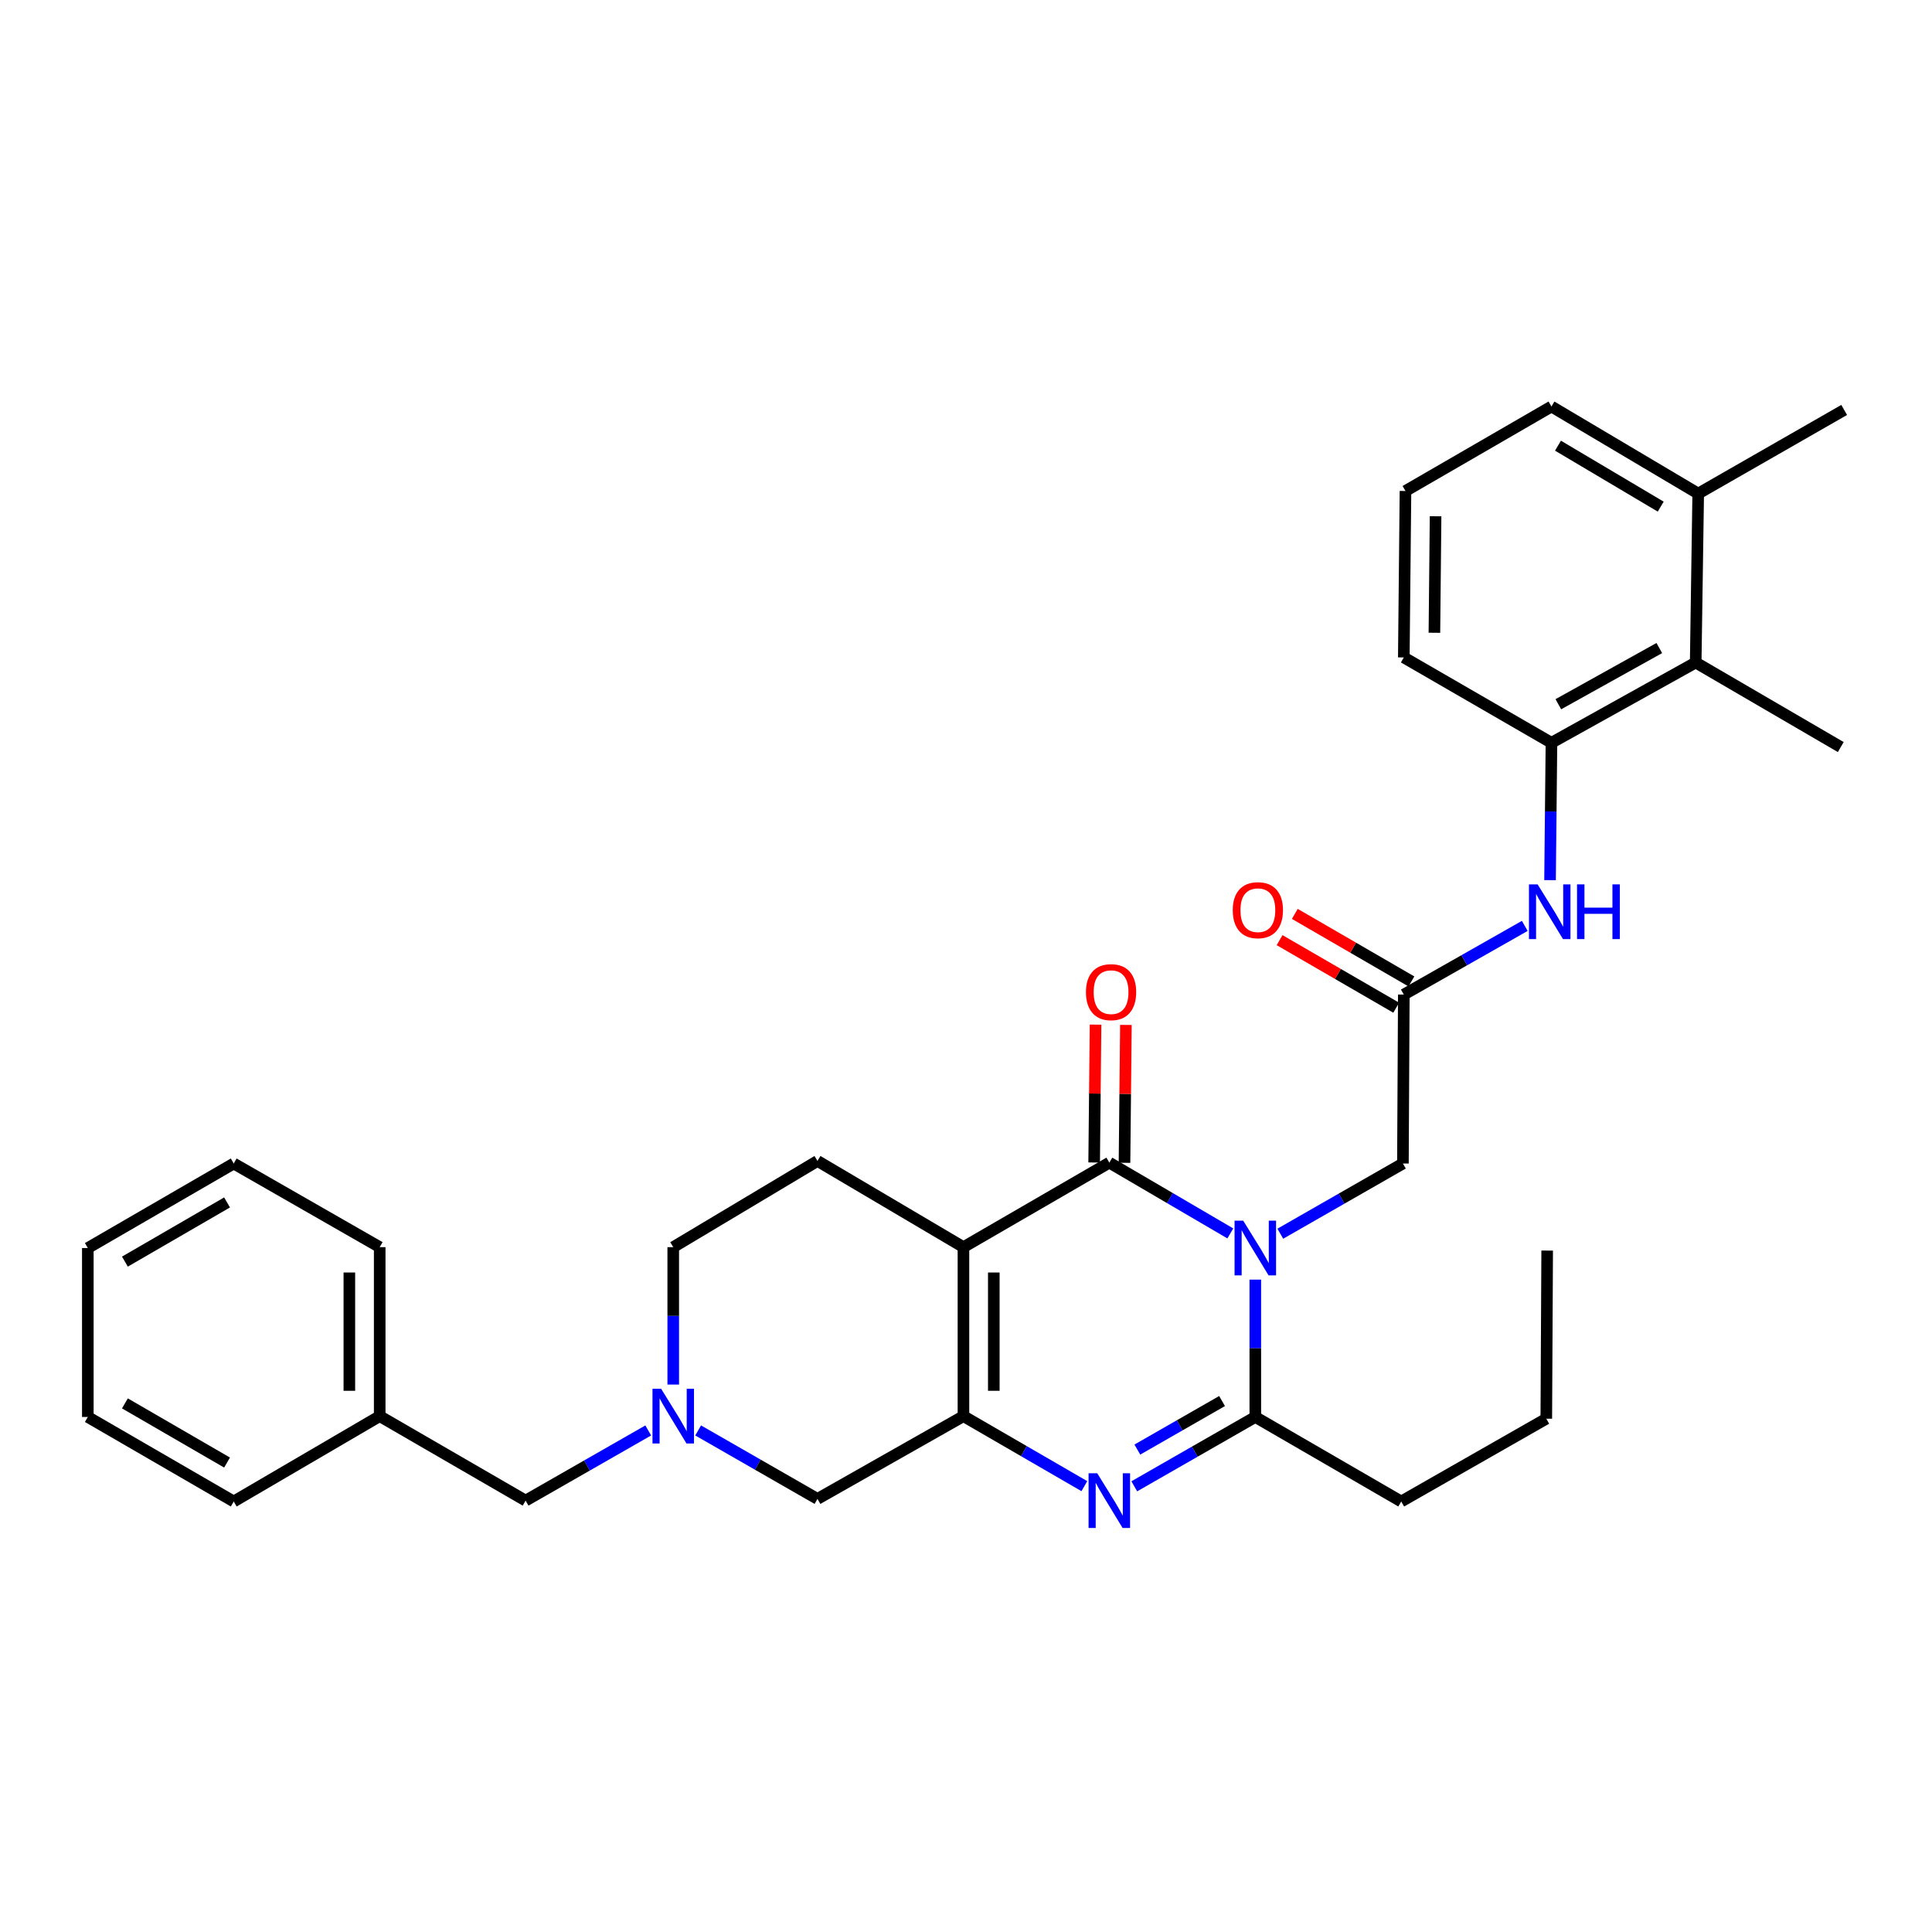 <?xml version='1.0' encoding='iso-8859-1'?>
<svg version='1.1' baseProfile='full'
              xmlns='http://www.w3.org/2000/svg'
                      xmlns:rdkit='http://www.rdkit.org/xml'
                      xmlns:xlink='http://www.w3.org/1999/xlink'
                  xml:space='preserve'
width='1000px' height='1000px' viewBox='0 0 1000 1000'>
<!-- END OF HEADER -->
<rect style='opacity:1.0;fill:#FFFFFF;stroke:none' width='1000' height='1000' x='0' y='0'> </rect>
<path class='bond-1' d='M 636.815,638.416 L 605.501,620.1' style='fill:none;fill-rule:evenodd;stroke:#0000FF;stroke-width:6px;stroke-linecap:butt;stroke-linejoin:miter;stroke-opacity:1' />
<path class='bond-1' d='M 605.501,620.1 L 574.187,601.785' style='fill:none;fill-rule:evenodd;stroke:#000000;stroke-width:6px;stroke-linecap:butt;stroke-linejoin:miter;stroke-opacity:1' />
<path class='bond-4' d='M 649.744,662.324 L 649.744,697.872' style='fill:none;fill-rule:evenodd;stroke:#0000FF;stroke-width:6px;stroke-linecap:butt;stroke-linejoin:miter;stroke-opacity:1' />
<path class='bond-4' d='M 649.744,697.872 L 649.744,733.42' style='fill:none;fill-rule:evenodd;stroke:#000000;stroke-width:6px;stroke-linecap:butt;stroke-linejoin:miter;stroke-opacity:1' />
<path class='bond-7' d='M 662.685,638.568 L 694.416,620.399' style='fill:none;fill-rule:evenodd;stroke:#0000FF;stroke-width:6px;stroke-linecap:butt;stroke-linejoin:miter;stroke-opacity:1' />
<path class='bond-7' d='M 694.416,620.399 L 726.147,602.23' style='fill:none;fill-rule:evenodd;stroke:#000000;stroke-width:6px;stroke-linecap:butt;stroke-linejoin:miter;stroke-opacity:1' />
<path class='bond-0' d='M 498.682,645.524 L 574.187,601.785' style='fill:none;fill-rule:evenodd;stroke:#000000;stroke-width:6px;stroke-linecap:butt;stroke-linejoin:miter;stroke-opacity:1' />
<path class='bond-10' d='M 498.682,645.524 L 423.125,600.904' style='fill:none;fill-rule:evenodd;stroke:#000000;stroke-width:6px;stroke-linecap:butt;stroke-linejoin:miter;stroke-opacity:1' />
<path class='bond-32' d='M 498.682,645.524 L 498.682,732.993' style='fill:none;fill-rule:evenodd;stroke:#000000;stroke-width:6px;stroke-linecap:butt;stroke-linejoin:miter;stroke-opacity:1' />
<path class='bond-32' d='M 514.391,658.644 L 514.391,719.872' style='fill:none;fill-rule:evenodd;stroke:#000000;stroke-width:6px;stroke-linecap:butt;stroke-linejoin:miter;stroke-opacity:1' />
<path class='bond-13' d='M 582.04,601.865 L 582.404,566.183' style='fill:none;fill-rule:evenodd;stroke:#000000;stroke-width:6px;stroke-linecap:butt;stroke-linejoin:miter;stroke-opacity:1' />
<path class='bond-13' d='M 582.404,566.183 L 582.767,530.5' style='fill:none;fill-rule:evenodd;stroke:#FF0000;stroke-width:6px;stroke-linecap:butt;stroke-linejoin:miter;stroke-opacity:1' />
<path class='bond-13' d='M 566.333,601.705 L 566.696,566.023' style='fill:none;fill-rule:evenodd;stroke:#000000;stroke-width:6px;stroke-linecap:butt;stroke-linejoin:miter;stroke-opacity:1' />
<path class='bond-13' d='M 566.696,566.023 L 567.059,530.341' style='fill:none;fill-rule:evenodd;stroke:#FF0000;stroke-width:6px;stroke-linecap:butt;stroke-linejoin:miter;stroke-opacity:1' />
<path class='bond-2' d='M 498.682,732.993 L 529.974,751.112' style='fill:none;fill-rule:evenodd;stroke:#000000;stroke-width:6px;stroke-linecap:butt;stroke-linejoin:miter;stroke-opacity:1' />
<path class='bond-2' d='M 529.974,751.112 L 561.266,769.232' style='fill:none;fill-rule:evenodd;stroke:#0000FF;stroke-width:6px;stroke-linecap:butt;stroke-linejoin:miter;stroke-opacity:1' />
<path class='bond-11' d='M 498.682,732.993 L 423.125,775.833' style='fill:none;fill-rule:evenodd;stroke:#000000;stroke-width:6px;stroke-linecap:butt;stroke-linejoin:miter;stroke-opacity:1' />
<path class='bond-3' d='M 587.104,769.313 L 618.424,751.367' style='fill:none;fill-rule:evenodd;stroke:#0000FF;stroke-width:6px;stroke-linecap:butt;stroke-linejoin:miter;stroke-opacity:1' />
<path class='bond-3' d='M 618.424,751.367 L 649.744,733.42' style='fill:none;fill-rule:evenodd;stroke:#000000;stroke-width:6px;stroke-linecap:butt;stroke-linejoin:miter;stroke-opacity:1' />
<path class='bond-3' d='M 588.69,750.3 L 610.614,737.737' style='fill:none;fill-rule:evenodd;stroke:#0000FF;stroke-width:6px;stroke-linecap:butt;stroke-linejoin:miter;stroke-opacity:1' />
<path class='bond-3' d='M 610.614,737.737 L 632.538,725.175' style='fill:none;fill-rule:evenodd;stroke:#000000;stroke-width:6px;stroke-linecap:butt;stroke-linejoin:miter;stroke-opacity:1' />
<path class='bond-18' d='M 649.744,733.42 L 725.274,777.168' style='fill:none;fill-rule:evenodd;stroke:#000000;stroke-width:6px;stroke-linecap:butt;stroke-linejoin:miter;stroke-opacity:1' />
<path class='bond-5' d='M 361.359,740.39 L 392.242,758.112' style='fill:none;fill-rule:evenodd;stroke:#0000FF;stroke-width:6px;stroke-linecap:butt;stroke-linejoin:miter;stroke-opacity:1' />
<path class='bond-5' d='M 392.242,758.112 L 423.125,775.833' style='fill:none;fill-rule:evenodd;stroke:#000000;stroke-width:6px;stroke-linecap:butt;stroke-linejoin:miter;stroke-opacity:1' />
<path class='bond-17' d='M 335.526,740.397 L 303.791,758.556' style='fill:none;fill-rule:evenodd;stroke:#0000FF;stroke-width:6px;stroke-linecap:butt;stroke-linejoin:miter;stroke-opacity:1' />
<path class='bond-17' d='M 303.791,758.556 L 272.055,776.714' style='fill:none;fill-rule:evenodd;stroke:#000000;stroke-width:6px;stroke-linecap:butt;stroke-linejoin:miter;stroke-opacity:1' />
<path class='bond-33' d='M 348.467,716.646 L 348.467,681.085' style='fill:none;fill-rule:evenodd;stroke:#0000FF;stroke-width:6px;stroke-linecap:butt;stroke-linejoin:miter;stroke-opacity:1' />
<path class='bond-33' d='M 348.467,681.085 L 348.467,645.524' style='fill:none;fill-rule:evenodd;stroke:#000000;stroke-width:6px;stroke-linecap:butt;stroke-linejoin:miter;stroke-opacity:1' />
<path class='bond-6' d='M 726.609,514.787 L 726.147,602.23' style='fill:none;fill-rule:evenodd;stroke:#000000;stroke-width:6px;stroke-linecap:butt;stroke-linejoin:miter;stroke-opacity:1' />
<path class='bond-8' d='M 726.609,514.787 L 757.915,497.015' style='fill:none;fill-rule:evenodd;stroke:#000000;stroke-width:6px;stroke-linecap:butt;stroke-linejoin:miter;stroke-opacity:1' />
<path class='bond-8' d='M 757.915,497.015 L 789.22,479.242' style='fill:none;fill-rule:evenodd;stroke:#0000FF;stroke-width:6px;stroke-linecap:butt;stroke-linejoin:miter;stroke-opacity:1' />
<path class='bond-14' d='M 730.546,507.991 L 700.368,490.51' style='fill:none;fill-rule:evenodd;stroke:#000000;stroke-width:6px;stroke-linecap:butt;stroke-linejoin:miter;stroke-opacity:1' />
<path class='bond-14' d='M 700.368,490.51 L 670.189,473.029' style='fill:none;fill-rule:evenodd;stroke:#FF0000;stroke-width:6px;stroke-linecap:butt;stroke-linejoin:miter;stroke-opacity:1' />
<path class='bond-14' d='M 722.673,521.584 L 692.494,504.103' style='fill:none;fill-rule:evenodd;stroke:#000000;stroke-width:6px;stroke-linecap:butt;stroke-linejoin:miter;stroke-opacity:1' />
<path class='bond-14' d='M 692.494,504.103 L 662.316,486.622' style='fill:none;fill-rule:evenodd;stroke:#FF0000;stroke-width:6px;stroke-linecap:butt;stroke-linejoin:miter;stroke-opacity:1' />
<path class='bond-9' d='M 802.299,455.566 L 802.665,420.018' style='fill:none;fill-rule:evenodd;stroke:#0000FF;stroke-width:6px;stroke-linecap:butt;stroke-linejoin:miter;stroke-opacity:1' />
<path class='bond-9' d='M 802.665,420.018 L 803.03,384.47' style='fill:none;fill-rule:evenodd;stroke:#000000;stroke-width:6px;stroke-linecap:butt;stroke-linejoin:miter;stroke-opacity:1' />
<path class='bond-12' d='M 803.03,384.47 L 877.688,342.921' style='fill:none;fill-rule:evenodd;stroke:#000000;stroke-width:6px;stroke-linecap:butt;stroke-linejoin:miter;stroke-opacity:1' />
<path class='bond-12' d='M 806.59,364.511 L 858.851,335.428' style='fill:none;fill-rule:evenodd;stroke:#000000;stroke-width:6px;stroke-linecap:butt;stroke-linejoin:miter;stroke-opacity:1' />
<path class='bond-20' d='M 803.03,384.47 L 726.609,340.286' style='fill:none;fill-rule:evenodd;stroke:#000000;stroke-width:6px;stroke-linecap:butt;stroke-linejoin:miter;stroke-opacity:1' />
<path class='bond-15' d='M 423.125,600.904 L 348.467,645.524' style='fill:none;fill-rule:evenodd;stroke:#000000;stroke-width:6px;stroke-linecap:butt;stroke-linejoin:miter;stroke-opacity:1' />
<path class='bond-16' d='M 877.688,342.921 L 878.989,255.478' style='fill:none;fill-rule:evenodd;stroke:#000000;stroke-width:6px;stroke-linecap:butt;stroke-linejoin:miter;stroke-opacity:1' />
<path class='bond-22' d='M 877.688,342.921 L 952.774,386.677' style='fill:none;fill-rule:evenodd;stroke:#000000;stroke-width:6px;stroke-linecap:butt;stroke-linejoin:miter;stroke-opacity:1' />
<path class='bond-24' d='M 878.989,255.478 L 954.545,212.185' style='fill:none;fill-rule:evenodd;stroke:#000000;stroke-width:6px;stroke-linecap:butt;stroke-linejoin:miter;stroke-opacity:1' />
<path class='bond-34' d='M 878.989,255.478 L 803.03,210.413' style='fill:none;fill-rule:evenodd;stroke:#000000;stroke-width:6px;stroke-linecap:butt;stroke-linejoin:miter;stroke-opacity:1' />
<path class='bond-34' d='M 859.58,262.228 L 806.409,230.682' style='fill:none;fill-rule:evenodd;stroke:#000000;stroke-width:6px;stroke-linecap:butt;stroke-linejoin:miter;stroke-opacity:1' />
<path class='bond-19' d='M 272.055,776.714 L 196.533,732.993' style='fill:none;fill-rule:evenodd;stroke:#000000;stroke-width:6px;stroke-linecap:butt;stroke-linejoin:miter;stroke-opacity:1' />
<path class='bond-27' d='M 725.274,777.168 L 800.36,734.319' style='fill:none;fill-rule:evenodd;stroke:#000000;stroke-width:6px;stroke-linecap:butt;stroke-linejoin:miter;stroke-opacity:1' />
<path class='bond-25' d='M 196.533,732.993 L 196.533,645.524' style='fill:none;fill-rule:evenodd;stroke:#000000;stroke-width:6px;stroke-linecap:butt;stroke-linejoin:miter;stroke-opacity:1' />
<path class='bond-25' d='M 180.825,719.872 L 180.825,658.644' style='fill:none;fill-rule:evenodd;stroke:#000000;stroke-width:6px;stroke-linecap:butt;stroke-linejoin:miter;stroke-opacity:1' />
<path class='bond-26' d='M 196.533,732.993 L 120.976,777.168' style='fill:none;fill-rule:evenodd;stroke:#000000;stroke-width:6px;stroke-linecap:butt;stroke-linejoin:miter;stroke-opacity:1' />
<path class='bond-21' d='M 726.609,340.286 L 727.473,254.134' style='fill:none;fill-rule:evenodd;stroke:#000000;stroke-width:6px;stroke-linecap:butt;stroke-linejoin:miter;stroke-opacity:1' />
<path class='bond-21' d='M 742.447,327.521 L 743.051,267.215' style='fill:none;fill-rule:evenodd;stroke:#000000;stroke-width:6px;stroke-linecap:butt;stroke-linejoin:miter;stroke-opacity:1' />
<path class='bond-23' d='M 727.473,254.134 L 803.03,210.413' style='fill:none;fill-rule:evenodd;stroke:#000000;stroke-width:6px;stroke-linecap:butt;stroke-linejoin:miter;stroke-opacity:1' />
<path class='bond-30' d='M 196.533,645.524 L 120.976,602.23' style='fill:none;fill-rule:evenodd;stroke:#000000;stroke-width:6px;stroke-linecap:butt;stroke-linejoin:miter;stroke-opacity:1' />
<path class='bond-29' d='M 120.976,777.168 L 45.455,733.42' style='fill:none;fill-rule:evenodd;stroke:#000000;stroke-width:6px;stroke-linecap:butt;stroke-linejoin:miter;stroke-opacity:1' />
<path class='bond-29' d='M 117.522,757.013 L 64.656,726.39' style='fill:none;fill-rule:evenodd;stroke:#000000;stroke-width:6px;stroke-linecap:butt;stroke-linejoin:miter;stroke-opacity:1' />
<path class='bond-28' d='M 800.36,734.319 L 800.814,647.295' style='fill:none;fill-rule:evenodd;stroke:#000000;stroke-width:6px;stroke-linecap:butt;stroke-linejoin:miter;stroke-opacity:1' />
<path class='bond-31' d='M 45.455,733.42 L 45.455,645.978' style='fill:none;fill-rule:evenodd;stroke:#000000;stroke-width:6px;stroke-linecap:butt;stroke-linejoin:miter;stroke-opacity:1' />
<path class='bond-35' d='M 120.976,602.23 L 45.455,645.978' style='fill:none;fill-rule:evenodd;stroke:#000000;stroke-width:6px;stroke-linecap:butt;stroke-linejoin:miter;stroke-opacity:1' />
<path class='bond-35' d='M 117.522,622.385 L 64.656,653.008' style='fill:none;fill-rule:evenodd;stroke:#000000;stroke-width:6px;stroke-linecap:butt;stroke-linejoin:miter;stroke-opacity:1' />
<path  class='atom-0' d='M 643.484 631.818
L 652.764 646.818
Q 653.684 648.298, 655.164 650.978
Q 656.644 653.658, 656.724 653.818
L 656.724 631.818
L 660.484 631.818
L 660.484 660.138
L 656.604 660.138
L 646.644 643.738
Q 645.484 641.818, 644.244 639.618
Q 643.044 637.418, 642.684 636.738
L 642.684 660.138
L 639.004 660.138
L 639.004 631.818
L 643.484 631.818
' fill='#0000FF'/>
<path  class='atom-4' d='M 567.927 762.554
L 577.207 777.554
Q 578.127 779.034, 579.607 781.714
Q 581.087 784.394, 581.167 784.554
L 581.167 762.554
L 584.927 762.554
L 584.927 790.874
L 581.047 790.874
L 571.087 774.474
Q 569.927 772.554, 568.687 770.354
Q 567.487 768.154, 567.127 767.474
L 567.127 790.874
L 563.447 790.874
L 563.447 762.554
L 567.927 762.554
' fill='#0000FF'/>
<path  class='atom-6' d='M 342.207 718.833
L 351.487 733.833
Q 352.407 735.313, 353.887 737.993
Q 355.367 740.673, 355.447 740.833
L 355.447 718.833
L 359.207 718.833
L 359.207 747.153
L 355.327 747.153
L 345.367 730.753
Q 344.207 728.833, 342.967 726.633
Q 341.767 724.433, 341.407 723.753
L 341.407 747.153
L 337.727 747.153
L 337.727 718.833
L 342.207 718.833
' fill='#0000FF'/>
<path  class='atom-9' d='M 795.871 457.752
L 805.151 472.752
Q 806.071 474.232, 807.551 476.912
Q 809.031 479.592, 809.111 479.752
L 809.111 457.752
L 812.871 457.752
L 812.871 486.072
L 808.991 486.072
L 799.031 469.672
Q 797.871 467.752, 796.631 465.552
Q 795.431 463.352, 795.071 462.672
L 795.071 486.072
L 791.391 486.072
L 791.391 457.752
L 795.871 457.752
' fill='#0000FF'/>
<path  class='atom-9' d='M 816.271 457.752
L 820.111 457.752
L 820.111 469.792
L 834.591 469.792
L 834.591 457.752
L 838.431 457.752
L 838.431 486.072
L 834.591 486.072
L 834.591 472.992
L 820.111 472.992
L 820.111 486.072
L 816.271 486.072
L 816.271 457.752
' fill='#0000FF'/>
<path  class='atom-14' d='M 562.086 513.532
Q 562.086 506.732, 565.446 502.932
Q 568.806 499.132, 575.086 499.132
Q 581.366 499.132, 584.726 502.932
Q 588.086 506.732, 588.086 513.532
Q 588.086 520.412, 584.686 524.332
Q 581.286 528.212, 575.086 528.212
Q 568.846 528.212, 565.446 524.332
Q 562.086 520.452, 562.086 513.532
M 575.086 525.012
Q 579.406 525.012, 581.726 522.132
Q 584.086 519.212, 584.086 513.532
Q 584.086 507.972, 581.726 505.172
Q 579.406 502.332, 575.086 502.332
Q 570.766 502.332, 568.406 505.132
Q 566.086 507.932, 566.086 513.532
Q 566.086 519.252, 568.406 522.132
Q 570.766 525.012, 575.086 525.012
' fill='#FF0000'/>
<path  class='atom-15' d='M 638.07 471.111
Q 638.07 464.311, 641.43 460.511
Q 644.79 456.711, 651.07 456.711
Q 657.35 456.711, 660.71 460.511
Q 664.07 464.311, 664.07 471.111
Q 664.07 477.991, 660.67 481.911
Q 657.27 485.791, 651.07 485.791
Q 644.83 485.791, 641.43 481.911
Q 638.07 478.031, 638.07 471.111
M 651.07 482.591
Q 655.39 482.591, 657.71 479.711
Q 660.07 476.791, 660.07 471.111
Q 660.07 465.551, 657.71 462.751
Q 655.39 459.911, 651.07 459.911
Q 646.75 459.911, 644.39 462.711
Q 642.07 465.511, 642.07 471.111
Q 642.07 476.831, 644.39 479.711
Q 646.75 482.591, 651.07 482.591
' fill='#FF0000'/>
</svg>
